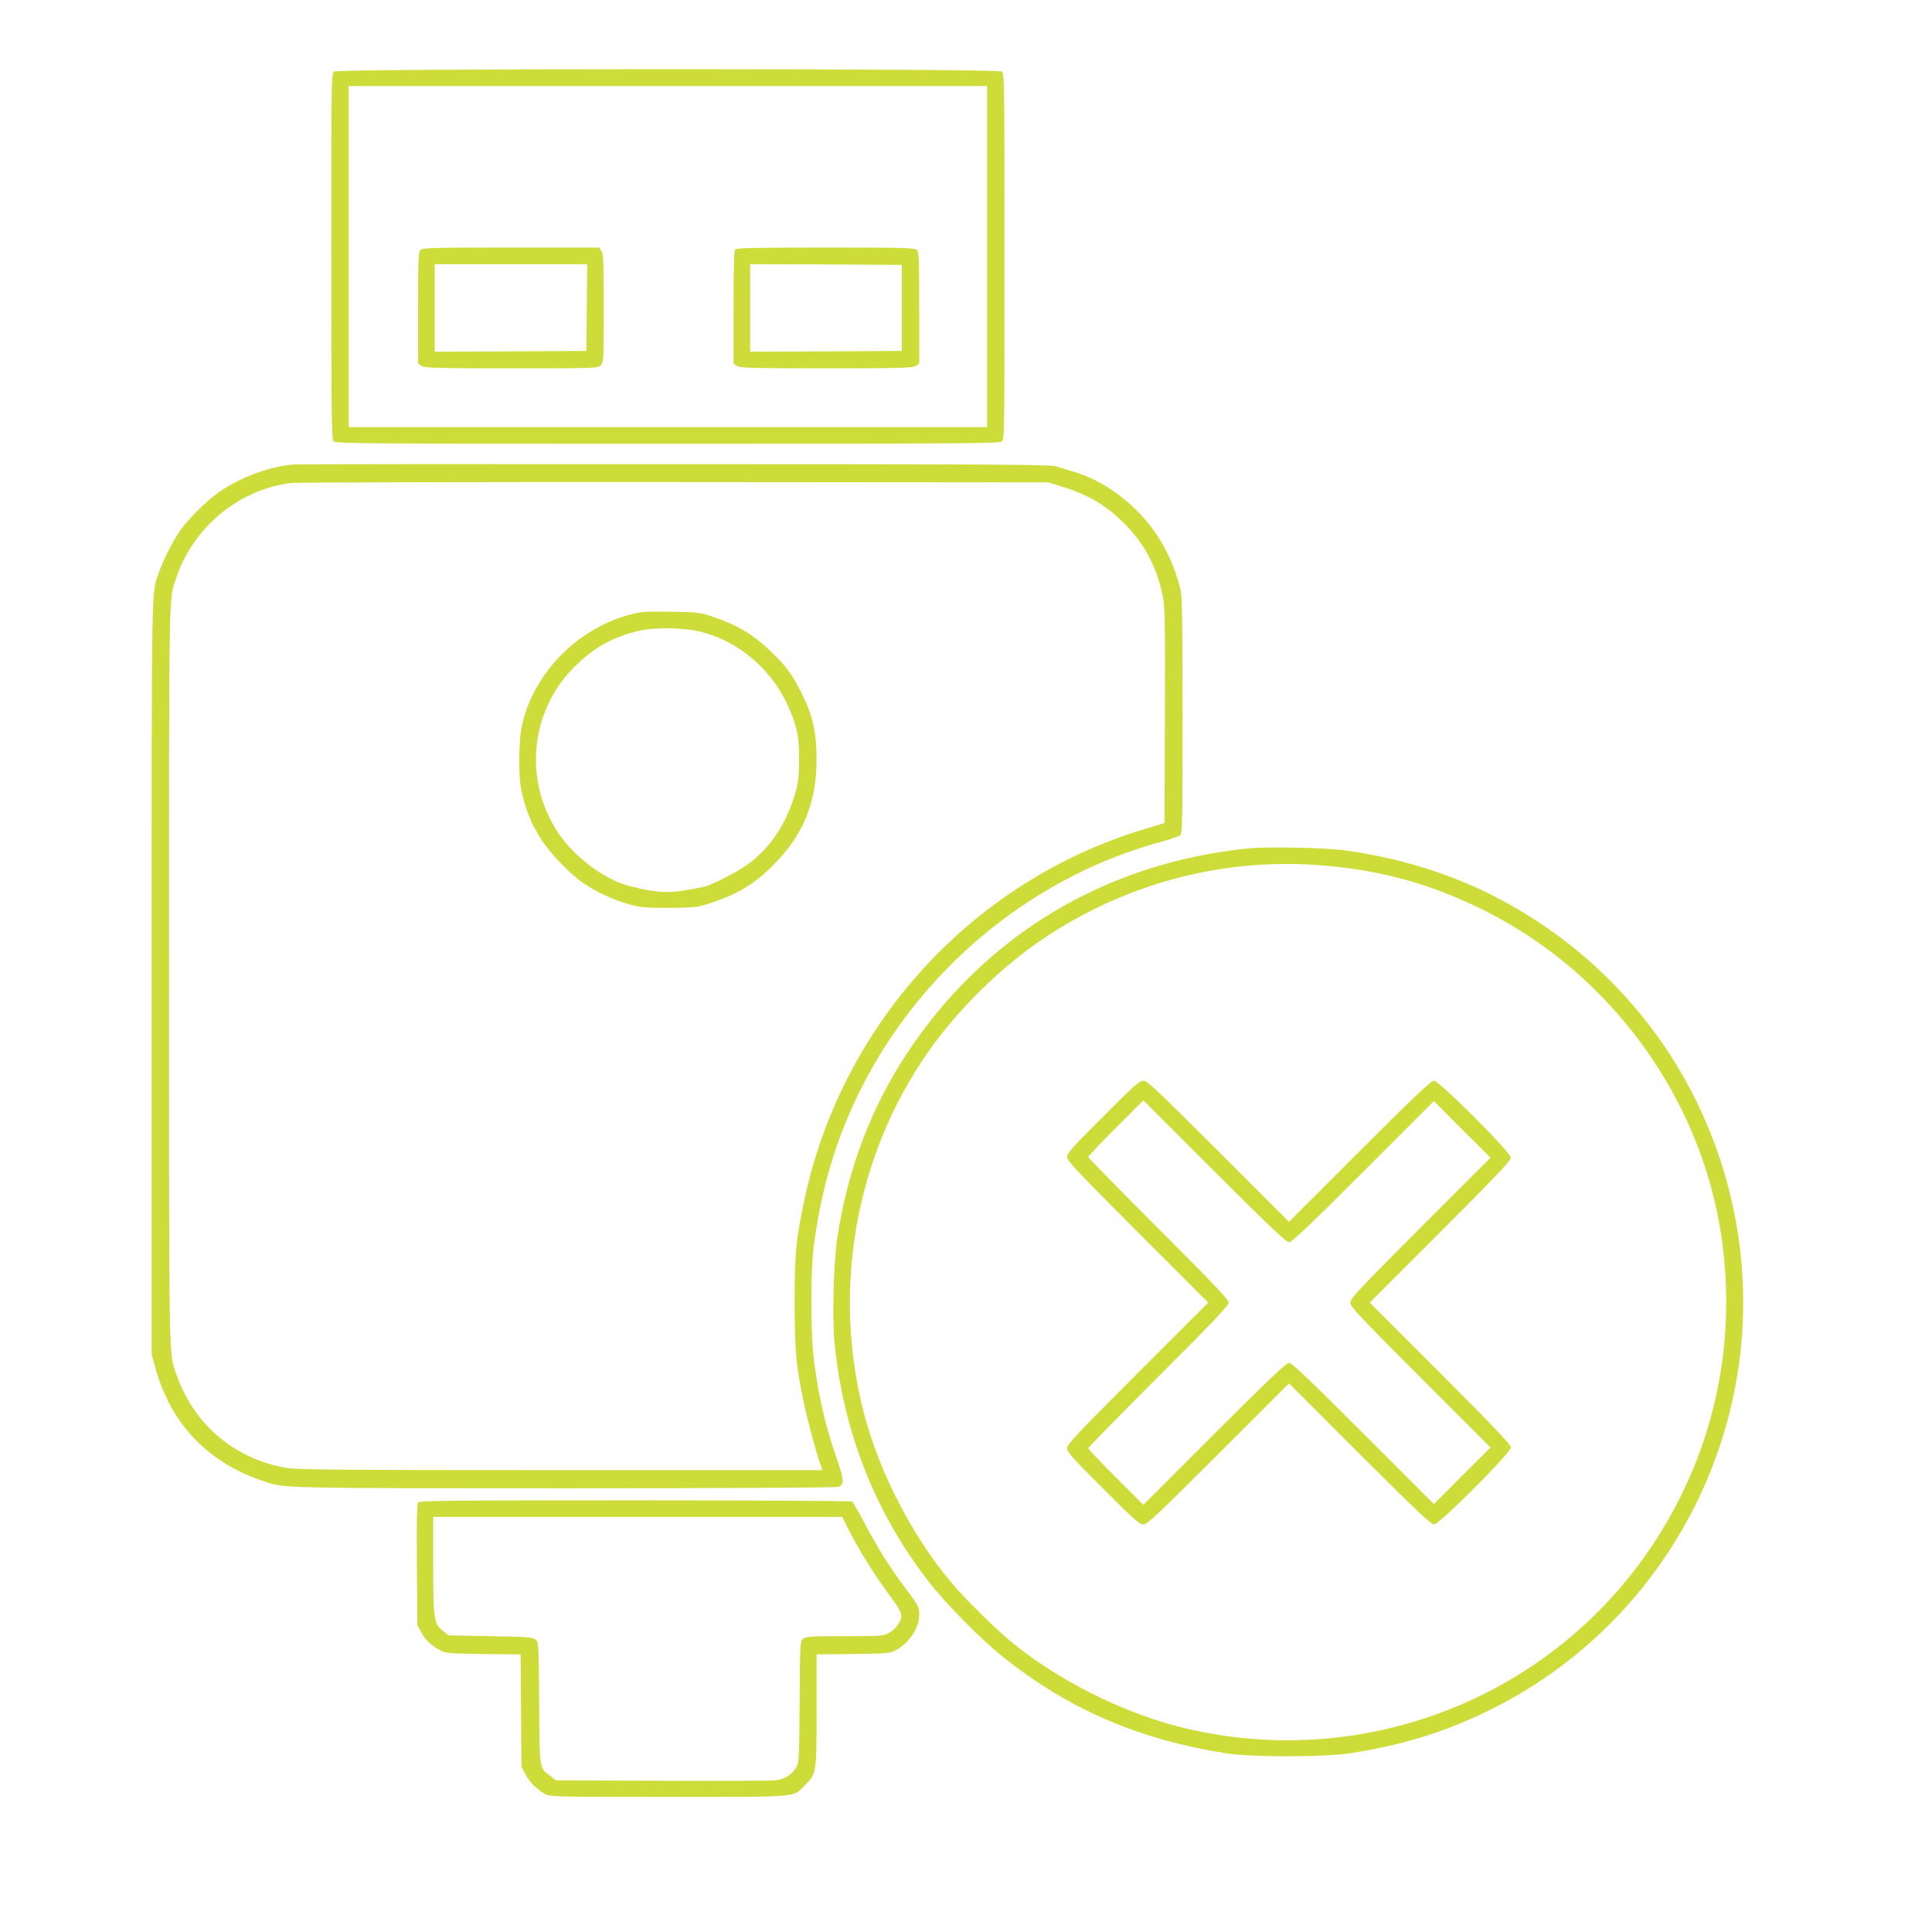 <?xml version="1.0" standalone="no"?>
<!DOCTYPE svg PUBLIC "-//W3C//DTD SVG 20010904//EN"
 "http://www.w3.org/TR/2001/REC-SVG-20010904/DTD/svg10.dtd">
<svg version="1.0" xmlns="http://www.w3.org/2000/svg"
 width="1280pt" height="1280pt" viewBox="0 0 1280 1280"
 preserveAspectRatio="xMidYMid meet">
<g transform="translate(0,1280) scale(0.1,-0.1)"
fill="#cddc39" stroke="none">
<path d="M2214 12326 c-19 -14 -19 -38 -19 -1224 0 -1010 2 -1212 14 -1225 12
-16 179 -17 2210 -17 1882 0 2200 2 2217 14 19 14 19 38 19 1226 0 1188 0
1212 -19 1226 -30 21 -4392 21 -4422 0z m4326 -1226 l0 -1130 -2115 0 -2115 0
0 1130 0 1130 2115 0 2115 0 0 -1130z"/>
<path d="M2786 11144 c-14 -13 -16 -62 -16 -384 l0 -369 22 -15 c20 -14 93
-16 595 -16 560 0 573 0 593 20 19 19 20 33 20 378 0 307 -2 361 -16 380 l-15
22 -584 0 c-517 0 -585 -2 -599 -16z m1102 -381 l-3 -288 -502 -3 -503 -2 0
290 0 290 505 0 505 0 -2 -287z"/>
<path d="M4872 11148 c-9 -9 -12 -108 -12 -384 l0 -373 22 -15 c20 -14 93 -16
593 -16 500 0 573 2 593 16 l22 15 0 369 c0 322 -2 371 -16 384 -14 14 -82 16
-603 16 -443 0 -590 -3 -599 -12z m1103 -388 l0 -285 -502 -3 -503 -2 0 290 0
290 503 -2 502 -3 0 -285z"/>
<path d="M1955 9723 c-155 -9 -355 -81 -501 -181 -81 -56 -211 -184 -263 -261
-52 -76 -112 -197 -139 -276 -50 -148 -47 -4 -47 -2675 l0 -2505 28 -100 c105
-368 354 -623 727 -743 129 -42 121 -42 1987 -42 1092 0 1791 4 1806 9 42 16
41 42 -7 180 -77 223 -117 392 -152 646 -25 183 -25 607 0 790 57 416 170 767
357 1111 413 759 1130 1329 1949 1549 58 16 112 35 120 42 13 12 15 113 15
791 0 617 -3 788 -13 832 -53 214 -149 388 -294 531 -127 125 -272 213 -423
256 -38 12 -88 27 -110 34 -33 11 -470 14 -2510 14 -1358 1 -2497 0 -2530 -2z
m5063 -141 c183 -56 298 -121 420 -239 141 -138 227 -297 267 -498 13 -69 15
-174 13 -789 l-3 -709 -130 -39 c-1144 -344 -2014 -1296 -2259 -2473 -53 -255
-61 -339 -61 -665 0 -326 8 -410 61 -665 24 -115 80 -324 109 -406 l14 -39
-1737 0 c-1464 0 -1750 3 -1817 15 -349 62 -616 293 -731 631 -45 134 -44 48
-44 2630 0 2597 -2 2489 45 2629 113 341 418 594 765 635 36 4 1179 7 2540 6
l2475 -2 73 -22z"/>
<path d="M4170 8727 c-358 -97 -649 -403 -716 -755 -16 -87 -19 -303 -3 -388
11 -66 34 -143 55 -191 8 -17 14 -33 14 -36 0 -3 21 -42 47 -88 57 -101 201
-255 304 -324 90 -60 195 -108 300 -137 73 -20 107 -23 259 -23 139 1 187 4
235 19 215 64 340 139 483 290 180 190 261 398 262 669 0 188 -25 299 -103
452 -58 115 -90 160 -181 250 -125 125 -227 188 -398 247 -90 31 -99 32 -283
35 -173 3 -198 1 -275 -20z m482 -115 c298 -80 533 -319 620 -627 18 -66 22
-105 22 -220 -1 -123 -4 -151 -28 -230 -60 -197 -162 -350 -309 -460 -64 -48
-240 -138 -292 -150 -219 -47 -295 -46 -492 4 -167 43 -362 188 -472 349 -236
350 -190 816 110 1109 130 127 249 193 424 234 108 25 306 21 417 -9z"/>
<path d="M8270 7179 c-944 -95 -1741 -573 -2258 -1353 -239 -361 -394 -768
-464 -1221 -25 -166 -35 -531 -19 -700 57 -588 269 -1128 624 -1584 114 -147
338 -374 487 -494 435 -350 901 -552 1490 -644 163 -25 633 -25 805 0 360 53
662 149 970 305 1211 617 1860 1975 1579 3305 -190 900 -771 1656 -1594 2074
-290 147 -625 250 -971 298 -138 19 -517 27 -649 14z m442 -109 c411 -27 762
-121 1128 -305 834 -419 1430 -1240 1565 -2158 107 -734 -59 -1461 -476 -2072
-689 -1012 -1948 -1481 -3137 -1170 -371 98 -782 306 -1077 545 -114 92 -313
288 -412 405 -257 305 -476 728 -578 1117 -215 821 -58 1711 424 2398 197 282
482 562 760 749 538 362 1164 532 1803 491z"/>
<path d="M7308 5402 c-203 -203 -238 -242 -238 -267 0 -26 62 -92 467 -497
l468 -468 -468 -468 c-405 -405 -467 -471 -467 -497 0 -25 35 -64 238 -267
203 -204 242 -238 267 -238 26 0 90 61 497 467 l468 468 468 -468 c367 -367
473 -467 493 -467 35 0 509 475 509 510 0 19 -108 132 -467 492 l-468 468 468
468 c362 362 467 473 467 492 0 35 -475 510 -510 510 -19 0 -130 -105 -492
-467 l-468 -468 -468 468 c-407 406 -471 467 -497 467 -25 0 -64 -34 -267
-238z m1232 -832 c19 0 128 103 492 467 l468 468 187 -188 188 -187 -464 -464
c-416 -417 -464 -468 -464 -496 0 -28 48 -79 464 -496 l464 -464 -188 -187
-187 -188 -468 468 c-364 364 -473 467 -492 467 -19 0 -128 -104 -495 -470
l-470 -470 -183 183 c-100 100 -182 187 -182 192 0 6 209 219 465 475 366 366
465 470 465 490 0 20 -99 124 -465 490 -256 256 -465 469 -465 475 0 5 82 92
182 192 l183 183 470 -470 c367 -366 476 -470 495 -470z"/>
<path d="M2771 2846 c-9 -10 -11 -122 -9 -412 l3 -399 25 -48 c25 -50 67 -89
130 -123 31 -17 63 -19 282 -22 l247 -3 3 -372 3 -372 27 -51 c28 -53 76 -101
131 -131 30 -17 85 -18 817 -18 883 0 820 -5 902 77 78 78 78 76 78 495 l0
372 243 3 c226 3 245 4 282 25 90 49 155 147 155 235 0 52 -3 58 -87 170 -108
144 -191 276 -279 444 -37 71 -73 132 -78 136 -6 4 -653 8 -1437 8 -1207 0
-1428 -2 -1438 -14z m2845 -168 c74 -148 176 -311 298 -476 67 -91 71 -112 33
-169 -12 -18 -38 -41 -58 -52 -34 -20 -53 -21 -292 -21 -228 0 -257 -2 -276
-17 -20 -18 -21 -26 -23 -418 -3 -383 -4 -401 -24 -435 -28 -48 -75 -78 -137
-85 -29 -3 -367 -5 -753 -3 l-701 3 -36 28 c-75 57 -72 36 -75 483 -3 391 -3
402 -23 420 -19 17 -46 19 -298 24 l-278 5 -35 27 c-63 48 -68 78 -68 440 l0
318 1355 0 1355 0 36 -72z"/>
</g>
</svg>
